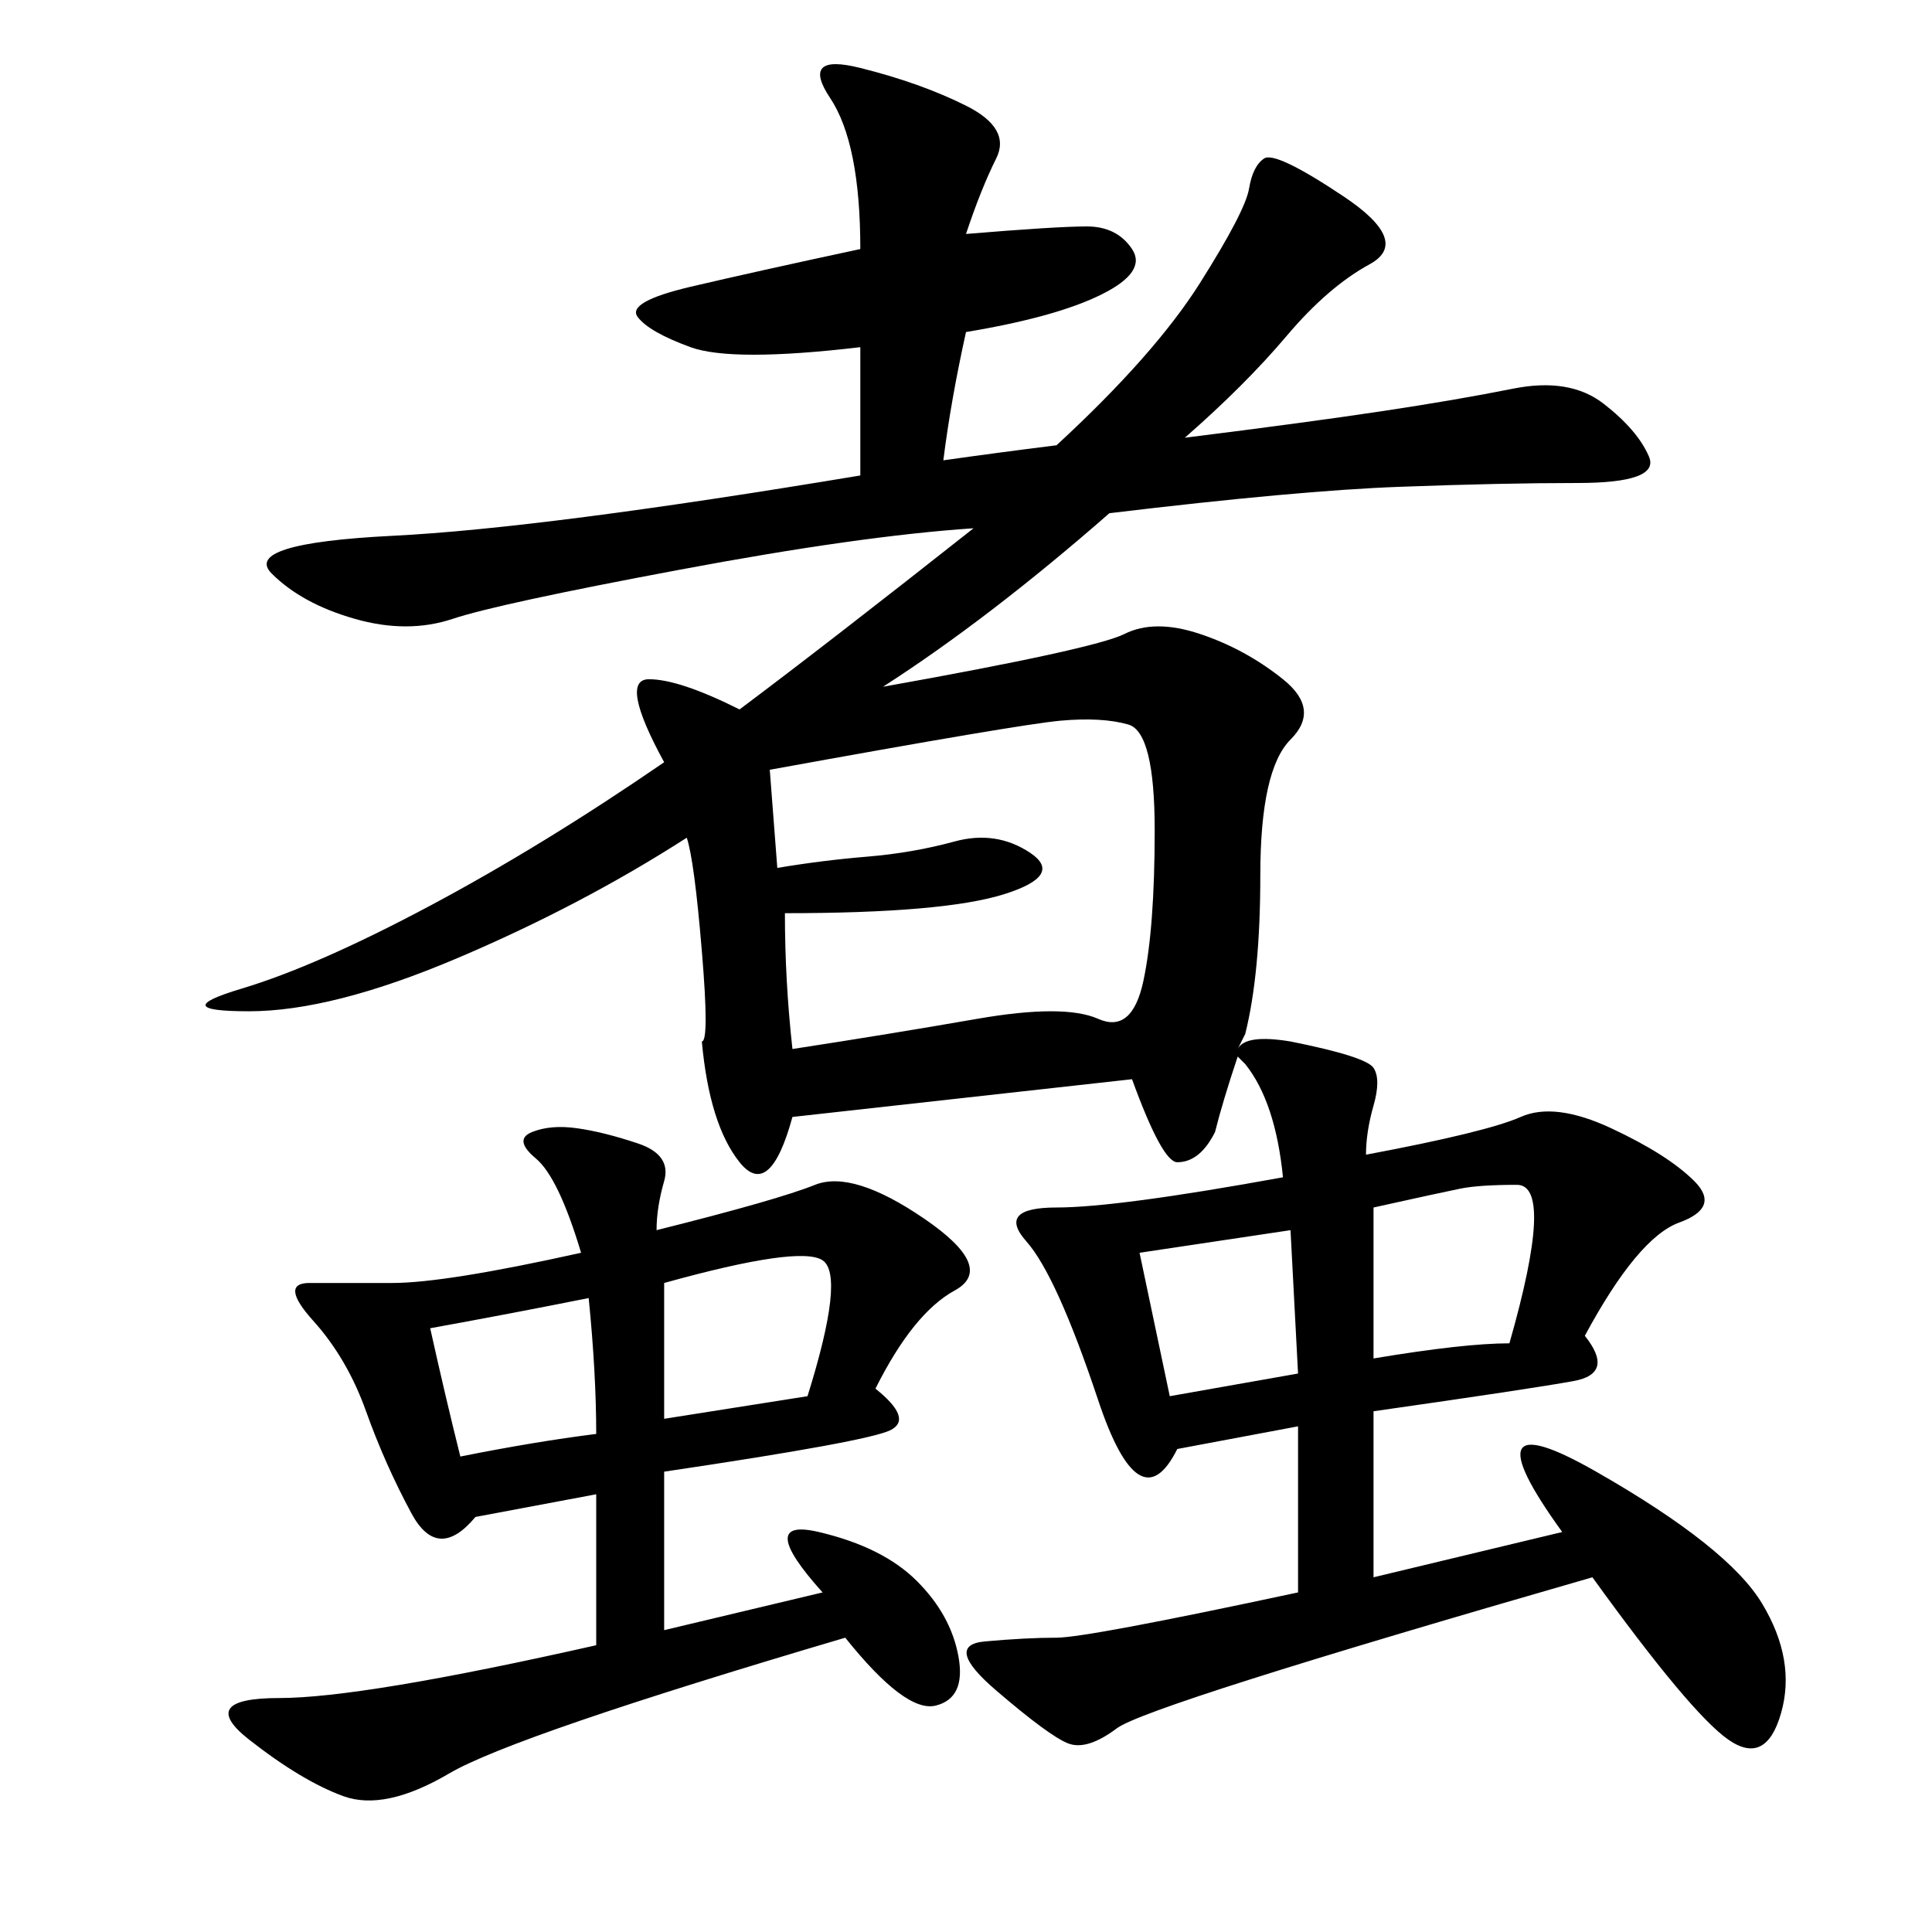 <svg xmlns="http://www.w3.org/2000/svg" xmlns:xlink="http://www.w3.org/1999/xlink" width="300" height="300"><path d="M212.11 179.30Q230.86 175.78 236.13 173.44Q241.41 171.09 250.20 175.20Q258.98 179.30 263.09 183.40Q267.19 187.50 260.74 189.84Q254.30 192.19 246.09 207.42L246.09 207.42Q250.78 213.28 244.34 214.45Q237.89 215.63 213.28 219.14L213.28 219.14L213.28 244.92L242.58 237.89Q227.34 216.80 247.85 228.52Q268.36 240.23 273.63 249.02Q278.91 257.81 276.56 266.02Q274.22 274.22 268.36 270.12Q262.50 266.02 247.27 244.92L247.27 244.92Q178.13 264.84 173.44 268.36Q168.75 271.88 165.82 270.70Q162.89 269.53 154.69 262.50Q146.48 255.47 152.93 254.88Q159.38 254.30 164.06 254.30L164.06 254.30Q168.75 254.30 201.56 247.27L201.56 247.27L201.56 221.48L182.81 225Q176.95 236.72 170.51 217.38Q164.06 198.05 159.38 192.77Q154.69 187.50 164.06 187.50L164.06 187.50Q173.44 187.50 199.22 182.81L199.22 182.81Q198.05 171.09 193.36 165.23L193.36 165.23L192.19 164.06Q189.84 171.09 188.67 175.78L188.67 175.78Q186.33 180.47 182.81 180.47L182.81 180.47Q180.47 180.47 175.78 167.58L175.78 167.58L123.05 173.44Q119.53 186.33 114.84 180.47Q110.16 174.61 108.98 161.72L108.98 161.72Q110.16 161.72 108.98 147.66Q107.81 133.59 106.64 130.08L106.64 130.08Q90.23 140.63 70.90 148.83Q51.56 157.03 38.67 157.03L38.67 157.03Q25.78 157.03 37.50 153.52Q49.22 150 66.80 140.63Q84.38 131.25 103.13 118.36L103.13 118.36Q96.09 105.47 100.78 105.47L100.78 105.47Q105.47 105.47 114.84 110.16L114.84 110.16Q128.91 99.61 151.17 82.03L151.17 82.03Q133.59 83.20 105.47 88.48Q77.34 93.75 70.31 96.09Q63.28 98.44 55.08 96.09Q46.88 93.75 42.19 89.06Q37.50 84.38 60.94 83.20Q84.38 82.03 133.59 73.83L133.59 73.83L133.59 53.91Q113.67 56.25 107.23 53.91Q100.78 51.56 99.02 49.22Q97.27 46.88 107.23 44.53Q117.19 42.19 133.59 38.67L133.59 38.67Q133.59 22.27 128.91 15.23Q124.22 8.20 133.59 10.55Q142.97 12.89 150 16.41Q157.03 19.92 154.69 24.61Q152.34 29.30 150 36.33L150 36.33Q164.06 35.16 168.75 35.16L168.75 35.16Q173.44 35.16 175.78 38.67Q178.13 42.19 171.09 45.70Q164.06 49.22 150 51.56L150 51.56Q147.66 62.11 146.48 71.48L146.48 71.48Q154.69 70.31 164.06 69.14L164.06 69.14Q179.30 55.08 186.33 43.95Q193.36 32.81 193.95 29.30Q194.53 25.78 196.29 24.61Q198.05 23.44 208.59 30.47Q219.14 37.50 212.70 41.02Q206.25 44.53 199.80 52.15Q193.36 59.77 183.98 67.97L183.98 67.97Q202.73 65.63 214.45 63.87Q226.17 62.11 234.96 60.35Q243.75 58.59 249.02 62.70Q254.30 66.80 256.05 70.90Q257.81 75 244.92 75L244.92 75Q233.20 75 217.38 75.59Q201.56 76.17 172.27 79.69L172.27 79.69Q153.52 96.09 137.11 106.64L137.11 106.64Q169.92 100.78 174.61 98.44Q179.30 96.09 186.33 98.44Q193.36 100.78 199.22 105.47Q205.08 110.16 200.39 114.84Q195.70 119.53 195.70 135.94L195.70 135.94Q195.70 151.17 193.36 160.55L193.36 160.55L192.19 162.89Q193.36 160.55 200.39 161.72L200.39 161.72Q212.11 164.06 213.28 165.82Q214.45 167.58 213.28 171.68Q212.11 175.78 212.11 179.30L212.11 179.30ZM101.95 191.02Q120.70 186.33 126.56 183.98Q132.42 181.64 143.55 189.26Q154.69 196.88 148.24 200.39Q141.80 203.91 135.94 215.63L135.94 215.63Q141.80 220.31 138.28 222.07Q134.77 223.83 103.13 228.52L103.13 228.52L103.13 253.13L127.73 247.27Q117.19 235.55 127.15 237.89Q137.11 240.23 142.38 245.51Q147.66 250.78 148.83 257.23Q150 263.67 145.31 264.84Q140.63 266.02 131.25 254.30L131.25 254.30Q79.69 269.53 69.73 275.39Q59.77 281.25 53.32 278.91Q46.88 276.56 38.67 270.12Q30.47 263.67 43.36 263.67L43.36 263.67Q56.25 263.67 92.58 255.47L92.58 255.47L92.58 232.03L73.83 235.55Q67.97 242.58 63.87 234.96Q59.77 227.34 56.84 219.14Q53.91 210.94 48.63 205.08Q43.36 199.22 48.05 199.22L48.05 199.22L60.94 199.22Q69.14 199.22 90.23 194.53L90.23 194.53Q86.72 182.81 83.20 179.88Q79.69 176.95 82.62 175.78Q85.55 174.61 89.65 175.20Q93.75 175.78 99.02 177.54Q104.30 179.30 103.13 183.40Q101.95 187.50 101.95 191.02L101.95 191.02ZM119.53 119.53L120.70 134.77Q127.73 133.59 134.77 133.01Q141.80 132.42 148.24 130.66Q154.69 128.91 159.96 132.42Q165.23 135.94 155.86 138.87Q146.48 141.80 121.88 141.80L121.88 141.80Q121.88 152.34 123.05 162.89L123.05 162.89Q138.28 160.55 151.76 158.20Q165.23 155.86 170.51 158.20Q175.78 160.55 177.54 152.34Q179.30 144.14 179.30 128.91L179.30 128.91Q179.30 113.67 175.20 112.50Q171.09 111.33 164.65 111.91Q158.20 112.50 119.53 119.53L119.53 119.53ZM213.28 187.50L213.28 210.94Q227.34 208.59 234.38 208.59L234.38 208.59Q241.41 183.98 235.55 183.98L235.55 183.98Q229.69 183.98 226.76 184.57Q223.83 185.16 213.28 187.50L213.28 187.50ZM103.13 199.22L103.13 220.31L125.39 216.80Q131.25 198.05 127.73 195.70Q124.22 193.36 103.13 199.22L103.13 199.22ZM176.95 194.53L181.64 216.80L201.56 213.28L200.39 191.02L176.95 194.53ZM66.80 206.25Q69.14 216.80 71.48 226.17L71.48 226.17Q83.20 223.83 92.58 222.66L92.58 222.66Q92.58 213.28 91.41 201.56L91.41 201.56Q79.69 203.91 66.80 206.25L66.80 206.25Z"/></svg>